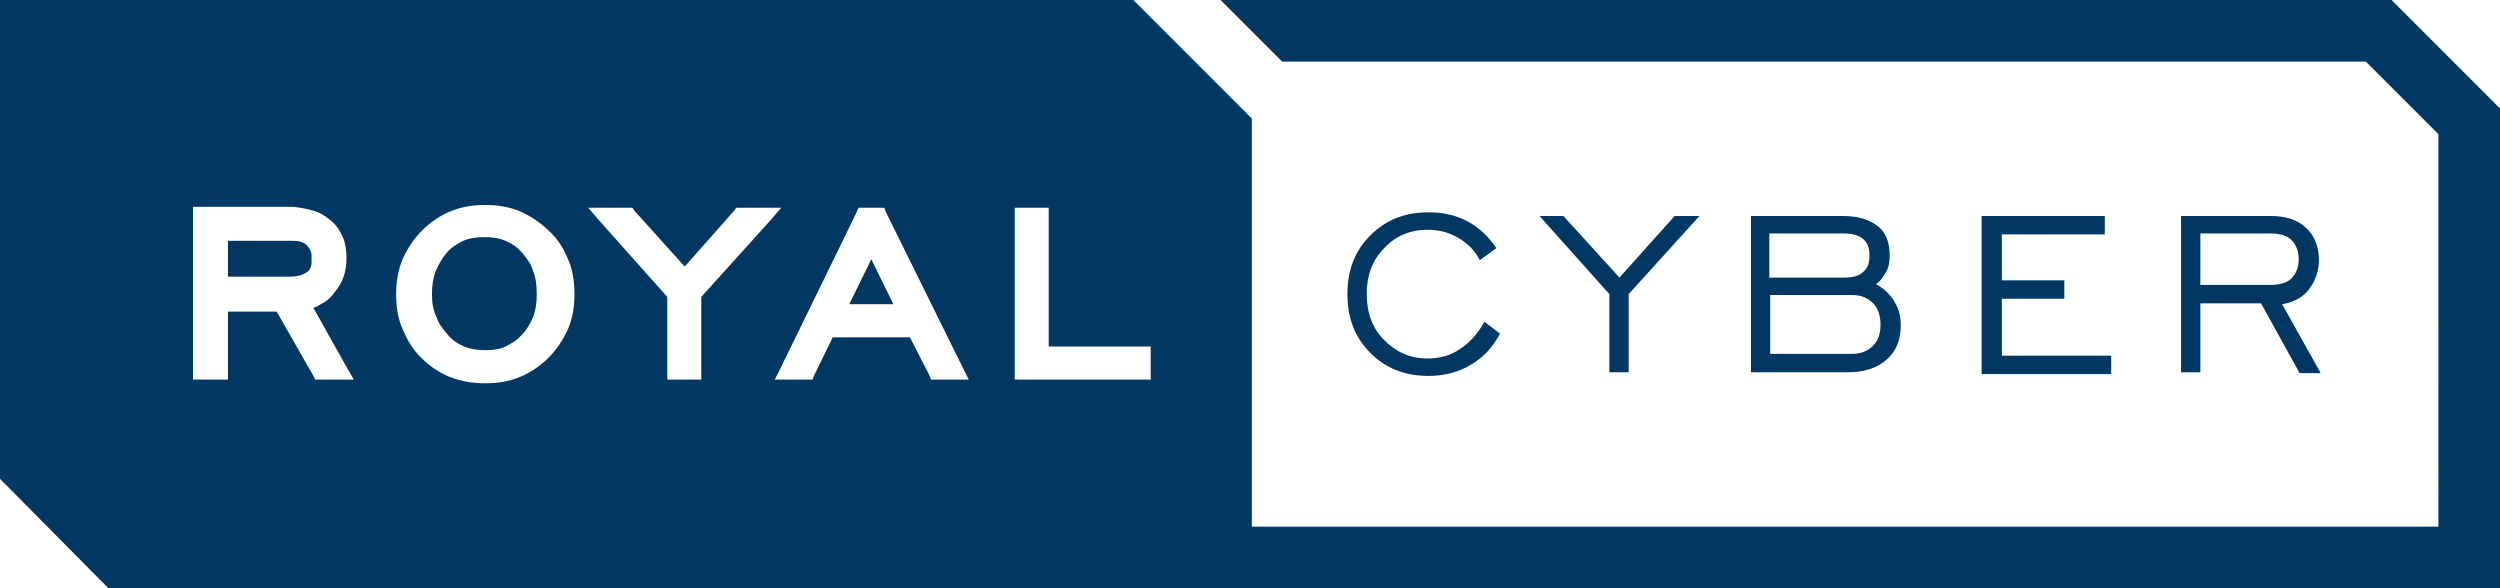 <?xml version="1.0" encoding="utf-8"?>
<!-- Generator: Adobe Illustrator 21.0.0, SVG Export Plug-In . SVG Version: 6.00 Build 0)  -->
<svg version="1.1" id="Layer_1" xmlns="http://www.w3.org/2000/svg" xmlns:xlink="http://www.w3.org/1999/xlink" x="0px" y="0px"
	 viewBox="0 0 272 64" style="enable-background:new 0 0 272 64;" xml:space="preserve">
<style type="text/css">
	.st0{fill:#003863;}
</style>
<g>
	<path class="st0" d="M3.3,0h120l12.9,12.9v0.4v44h129.1V14.6l-7.9-7.9H139.5L132.8,0h126h1.4l1,1l9.9,9.9l1,1v1.4v47.4V64h-3.3
		H13.2h-1.4l-1-1L1,53.1l-1-1v-1.4V3.4V0H3.3L3.3,0z M161.5,35l1.7,1.3c-0.8,1.5-1.8,2.6-3.2,3.4c-1.3,0.8-2.9,1.2-4.6,1.2
		c-2.5,0-4.6-0.8-6.3-2.5c-1.7-1.7-2.5-3.8-2.5-6.4c0-2.6,0.8-4.7,2.5-6.4c1.7-1.7,3.8-2.5,6.3-2.5c1.6,0,3,0.3,4.3,1
		c1.3,0.7,2.3,1.7,3.1,2.9l-1.8,1.3c-0.5-1-1.3-1.8-2.3-2.4c-1-0.6-2.1-0.9-3.4-0.9c-1.9,0-3.5,0.7-4.7,2c-1.3,1.3-1.9,3-1.9,5
		c0,2,0.6,3.7,1.9,5c1.3,1.3,2.8,2,4.7,2c1.3,0,2.5-0.3,3.5-1C159.9,37.3,160.8,36.3,161.5,35L161.5,35z M175.1,40.5v-8.5l-7.6-8.5
		h2.6l6.1,6.7l6-6.7h2.7l-7.7,8.5v8.5H175.1L175.1,40.5z M192.6,30.2h8.1c0.9,0,1.6-0.2,2-0.6c0.5-0.4,0.7-1,0.7-1.8
		c0-0.8-0.2-1.4-0.7-1.8c-0.5-0.4-1.1-0.6-2.1-0.6h-8.1V30.2L192.6,30.2z M192.6,38.5h8.9c1,0,1.7-0.3,2.3-0.9
		c0.6-0.6,0.8-1.4,0.8-2.3c0-1-0.3-1.8-0.8-2.3c-0.6-0.6-1.3-0.9-2.3-0.9h-8.9V38.5L192.6,38.5z M190.5,40.5v-17h10
		c1.7,0,2.9,0.4,3.8,1.1c0.9,0.7,1.3,1.8,1.3,3.2c0,0.7-0.1,1.3-0.4,1.8c-0.3,0.5-0.6,1-1.1,1.3c0.9,0.5,1.6,1.2,2,1.9
		c0.5,0.8,0.7,1.6,0.7,2.6c0,1.6-0.5,2.8-1.5,3.7c-1,0.9-2.4,1.4-4.2,1.4H190.5L190.5,40.5z M215.6,40.5v-17H229v2h-11.2v5h6.8v2
		h-6.8v6.2h11.9v2H215.6L215.6,40.5z M239.4,31h7.5c1.1,0,1.9-0.2,2.4-0.7c0.5-0.5,0.8-1.2,0.8-2.1c0-0.9-0.3-1.6-0.8-2.1
		c-0.5-0.5-1.3-0.7-2.3-0.7h-7.6V31L239.4,31z M237.3,40.5v-17h9.7c1.7,0,3,0.4,3.9,1.3c0.9,0.8,1.4,2,1.4,3.5
		c0,1.2-0.4,2.3-1.1,3.2c-0.7,0.9-1.7,1.4-2.9,1.6l4.2,7.5h-2.3L246,33h-6.6v7.5H237.3L237.3,40.5z M110.4,40.5v0.8h0.8h13.2h0.8
		v-0.8v-2v-0.8h-0.8h-10.3V23.4v-0.8h-0.8h-2.1h-0.8v0.8V40.5L110.4,40.5z M84.9,40.1l-0.6,1.2h1.3h2.3h0.5l0.2-0.5l2-4.1H99
		l2.1,4.1l0.2,0.5h0.5h2.3h1.3l-0.6-1.2l-8.4-17l-0.2-0.5h-0.5h-1.8h-0.5l-0.2,0.5L84.9,40.1L84.9,40.1z M92.4,33.1l2.4-4.9l2.4,4.9
		H92.4L92.4,33.1z M72.6,40.5v0.8h0.8h2.1h0.8v-0.8v-8.2l7.5-8.3l1.2-1.4h-1.8h-2.7h-0.4l-0.2,0.3l-5.4,6.1l-5.5-6.1l-0.2-0.3h-0.4
		h-2.6H64l1.2,1.4l7.4,8.3V40.5L72.6,40.5z M52.8,41.7c1.4,0,2.6-0.2,3.8-0.7c1.2-0.5,2.2-1.2,3.1-2.1c0.9-0.9,1.6-2,2.1-3.1
		c0.5-1.2,0.7-2.4,0.7-3.8c0-1.4-0.2-2.7-0.7-3.8c-0.5-1.2-1.1-2.2-2.1-3.1c-0.9-0.9-2-1.6-3.1-2.1h0c-1.2-0.5-2.4-0.7-3.8-0.7
		c-1.4,0-2.6,0.2-3.8,0.7c-1.2,0.5-2.2,1.2-3.1,2.1c-0.9,0.9-1.6,2-2.1,3.1c-0.5,1.2-0.7,2.5-0.7,3.8c0,1.4,0.2,2.7,0.7,3.8
		c0.5,1.2,1.1,2.2,2,3.1c0.9,0.9,1.9,1.6,3.1,2.1C50.2,41.5,51.4,41.7,52.8,41.7L52.8,41.7z M52.8,38.1c-0.8,0-1.6-0.1-2.3-0.4
		c-0.7-0.3-1.3-0.7-1.8-1.3c-0.5-0.6-1-1.2-1.2-1.9C47.1,33.7,47,32.9,47,32c0-0.9,0.1-1.7,0.4-2.5c0.3-0.7,0.7-1.4,1.2-2
		c0.5-0.6,1.2-1,1.8-1.3h0c0.7-0.3,1.5-0.4,2.3-0.4c0.9,0,1.6,0.1,2.3,0.4c0.7,0.3,1.3,0.7,1.8,1.3c0.5,0.6,1,1.2,1.2,2
		c0.3,0.7,0.4,1.6,0.4,2.5c0,0.9-0.1,1.7-0.4,2.5c-0.3,0.7-0.7,1.4-1.2,1.9c-0.5,0.6-1.2,1-1.8,1.3C54.4,38,53.6,38.1,52.8,38.1
		L52.8,38.1z M21,40.5v0.8h0.8H24h0.8v-0.8v-6.6h5.3l4,7l0.2,0.4h0.5h2.3h1.4l-0.7-1.2l-3.7-6.6c0.3-0.1,0.5-0.2,0.8-0.4
		c0.6-0.3,1.1-0.7,1.5-1.3l0,0c0.9-1,1.3-2.3,1.3-3.7c0-0.8-0.1-1.6-0.4-2.3c-0.3-0.7-0.7-1.3-1.3-1.8h0c-0.6-0.5-1.2-0.9-2-1.1
		c-0.7-0.2-1.6-0.4-2.5-0.4h-9.7H21v0.8V40.5L21,40.5z M24.8,30.2v-4h6.8c0.4,0,0.8,0,1.1,0.1c0.3,0.1,0.5,0.2,0.7,0.4l0,0
		c0.2,0.2,0.3,0.4,0.4,0.6c0.1,0.2,0.1,0.5,0.1,0.9c0,0.4,0,0.7-0.1,0.9c-0.1,0.2-0.2,0.4-0.4,0.5l0,0c-0.4,0.3-1,0.5-1.9,0.5H24.8
		L24.8,30.2z"/>
</g>
</svg>
